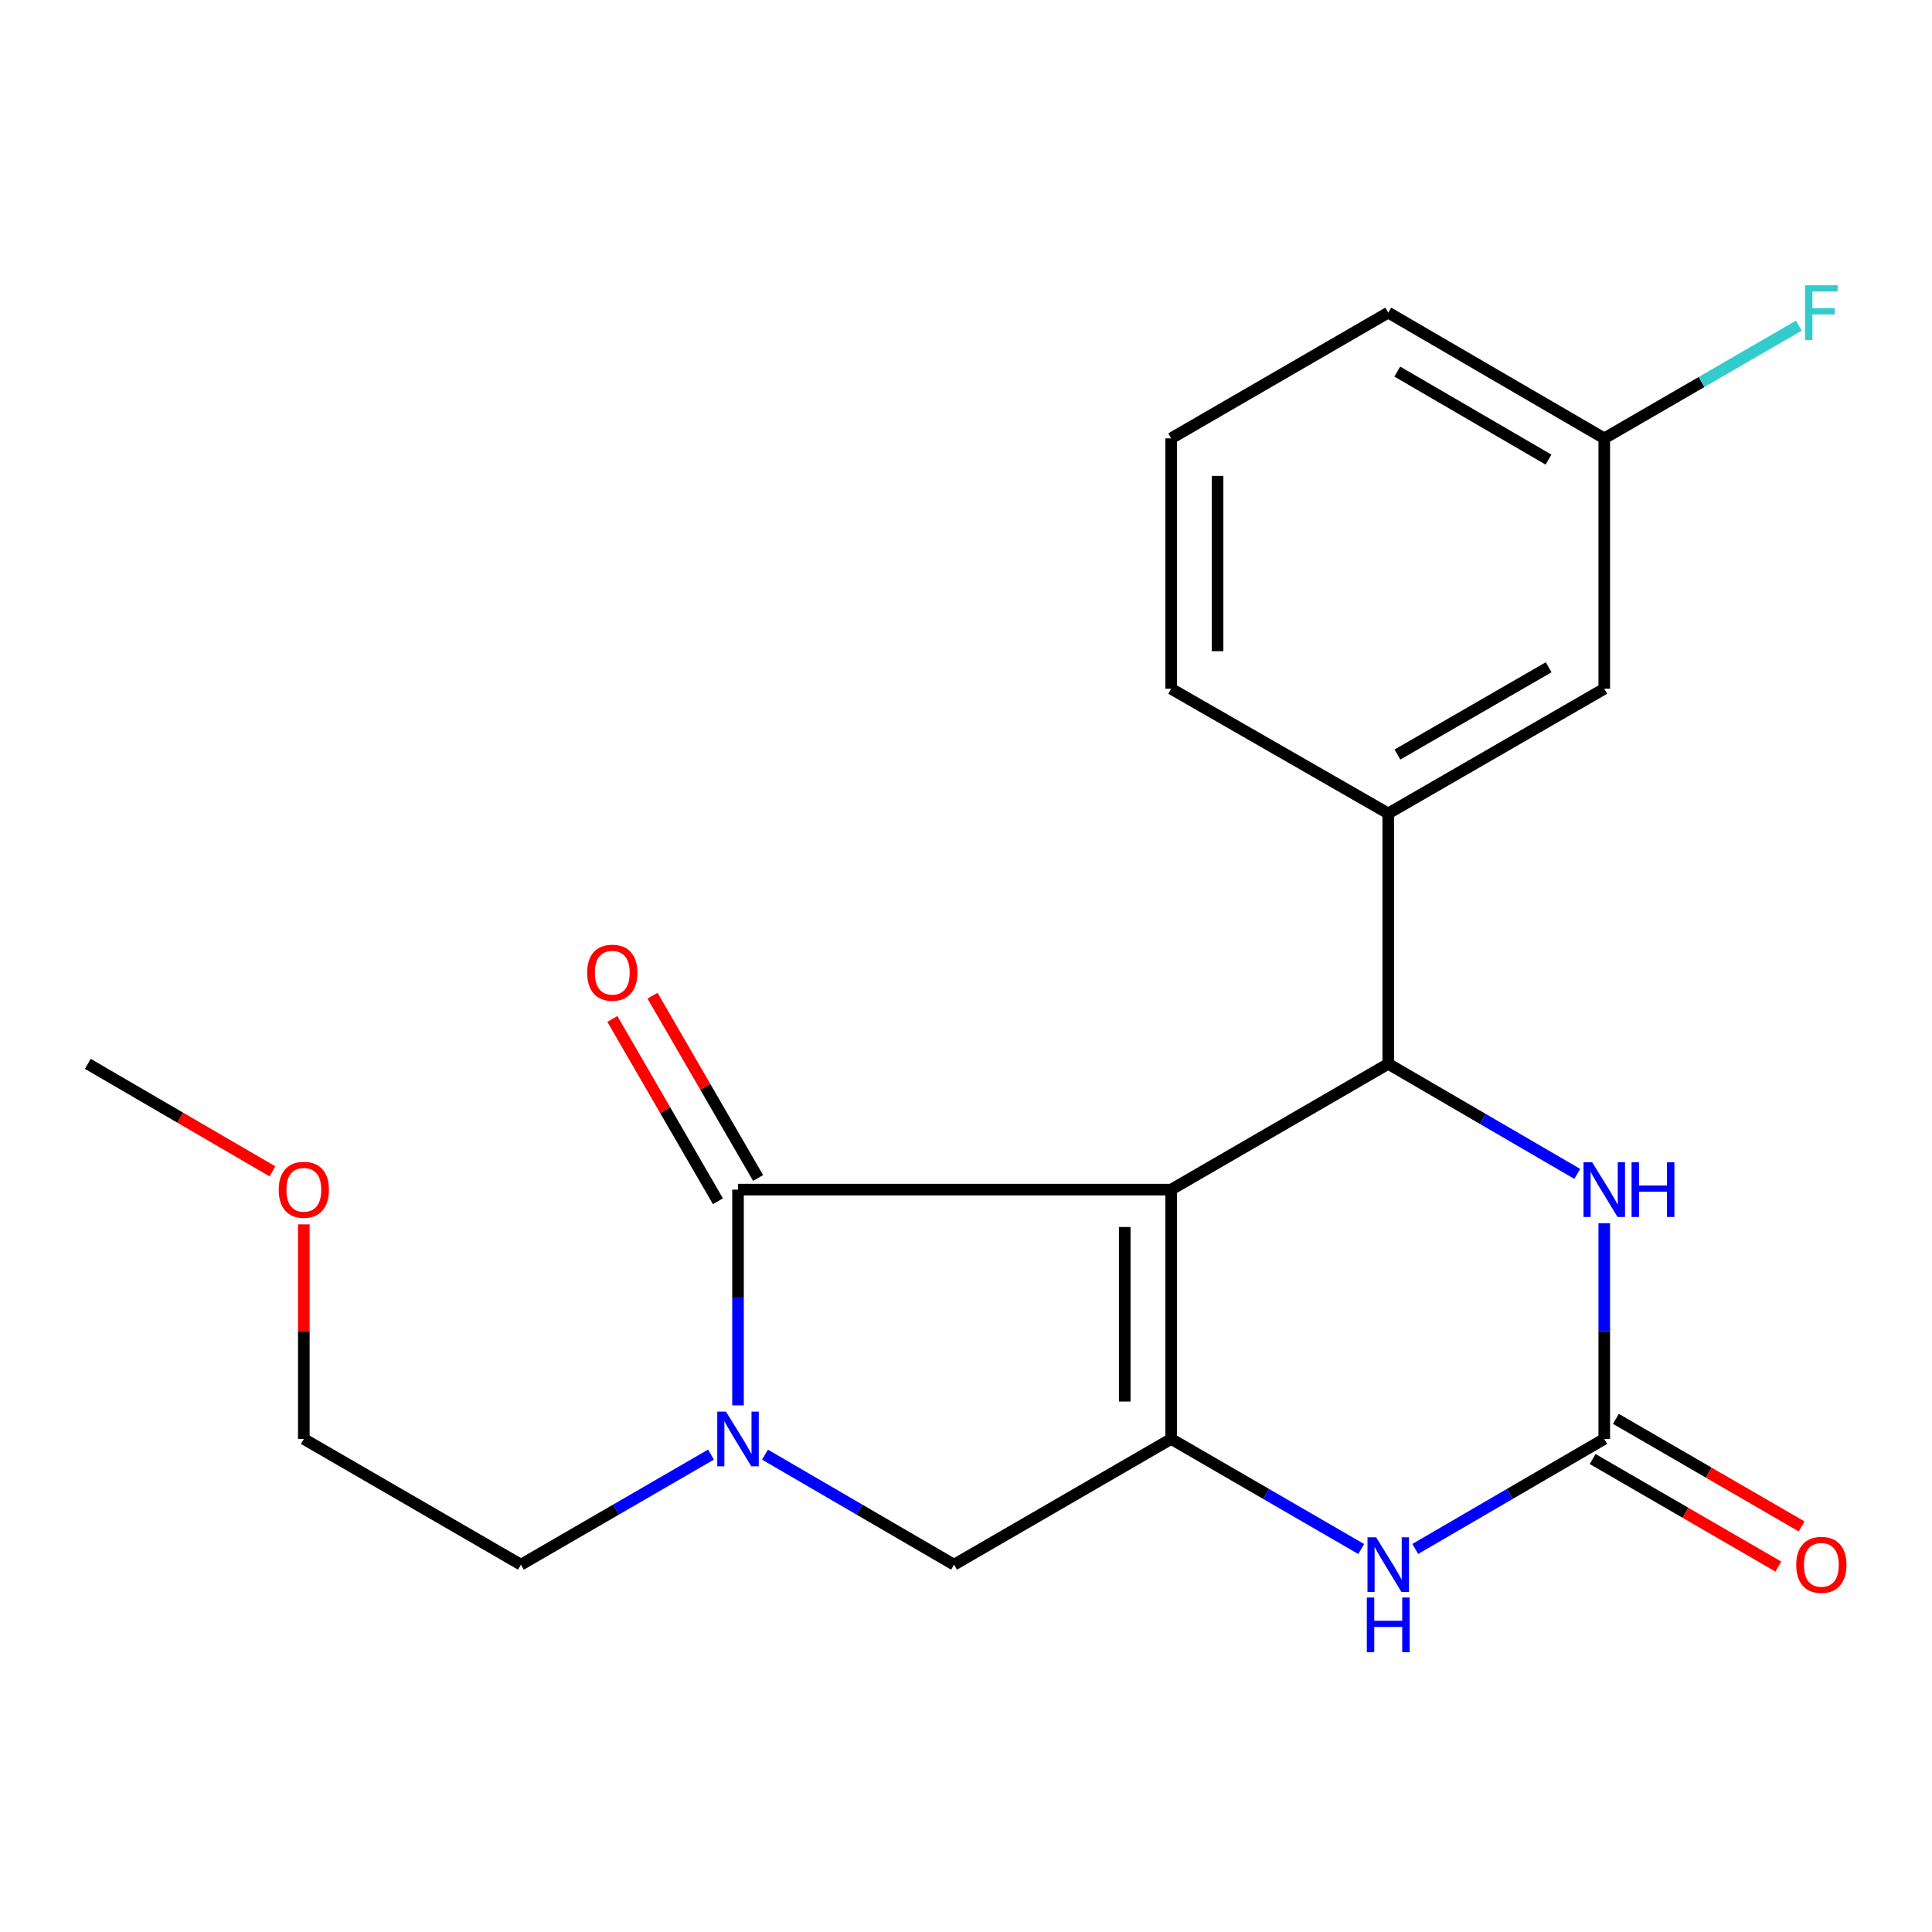 <?xml version='1.0' encoding='iso-8859-1'?>
<svg version='1.1' baseProfile='full'
              xmlns='http://www.w3.org/2000/svg'
                      xmlns:rdkit='http://www.rdkit.org/xml'
                      xmlns:xlink='http://www.w3.org/1999/xlink'
                  xml:space='preserve'
width='1000px' height='1000px' viewBox='0 0 1000 1000'>
<!-- END OF HEADER -->
<rect style='opacity:1.0;fill:#FFFFFF;stroke:none' width='1000' height='1000' x='0' y='0'> </rect>
<path class='bond-0' d='M 606.188,615.744 L 606.188,744.792' style='fill:none;fill-rule:evenodd;stroke:#000000;stroke-width:6px;stroke-linecap:butt;stroke-linejoin:miter;stroke-opacity:1' />
<path class='bond-0' d='M 582.162,635.102 L 582.162,725.435' style='fill:none;fill-rule:evenodd;stroke:#000000;stroke-width:6px;stroke-linecap:butt;stroke-linejoin:miter;stroke-opacity:1' />
<path class='bond-1' d='M 606.188,615.744 L 381.996,615.744' style='fill:none;fill-rule:evenodd;stroke:#000000;stroke-width:6px;stroke-linecap:butt;stroke-linejoin:miter;stroke-opacity:1' />
<path class='bond-2' d='M 606.188,615.744 L 718.551,550.647' style='fill:none;fill-rule:evenodd;stroke:#000000;stroke-width:6px;stroke-linecap:butt;stroke-linejoin:miter;stroke-opacity:1' />
<path class='bond-5' d='M 606.188,744.792 L 655.376,773.284' style='fill:none;fill-rule:evenodd;stroke:#000000;stroke-width:6px;stroke-linecap:butt;stroke-linejoin:miter;stroke-opacity:1' />
<path class='bond-5' d='M 655.376,773.284 L 704.564,801.775' style='fill:none;fill-rule:evenodd;stroke:#0000FF;stroke-width:6px;stroke-linecap:butt;stroke-linejoin:miter;stroke-opacity:1' />
<path class='bond-7' d='M 606.188,744.792 L 493.812,809.877' style='fill:none;fill-rule:evenodd;stroke:#000000;stroke-width:6px;stroke-linecap:butt;stroke-linejoin:miter;stroke-opacity:1' />
<path class='bond-3' d='M 381.996,615.744 L 381.996,671.575' style='fill:none;fill-rule:evenodd;stroke:#000000;stroke-width:6px;stroke-linecap:butt;stroke-linejoin:miter;stroke-opacity:1' />
<path class='bond-3' d='M 381.996,671.575 L 381.996,727.406' style='fill:none;fill-rule:evenodd;stroke:#0000FF;stroke-width:6px;stroke-linecap:butt;stroke-linejoin:miter;stroke-opacity:1' />
<path class='bond-9' d='M 392.391,609.723 L 365.064,562.545' style='fill:none;fill-rule:evenodd;stroke:#000000;stroke-width:6px;stroke-linecap:butt;stroke-linejoin:miter;stroke-opacity:1' />
<path class='bond-9' d='M 365.064,562.545 L 337.737,515.367' style='fill:none;fill-rule:evenodd;stroke:#FF0000;stroke-width:6px;stroke-linecap:butt;stroke-linejoin:miter;stroke-opacity:1' />
<path class='bond-9' d='M 371.601,621.766 L 344.273,574.587' style='fill:none;fill-rule:evenodd;stroke:#000000;stroke-width:6px;stroke-linecap:butt;stroke-linejoin:miter;stroke-opacity:1' />
<path class='bond-9' d='M 344.273,574.587 L 316.946,527.409' style='fill:none;fill-rule:evenodd;stroke:#FF0000;stroke-width:6px;stroke-linecap:butt;stroke-linejoin:miter;stroke-opacity:1' />
<path class='bond-6' d='M 718.551,550.647 L 767.471,579.128' style='fill:none;fill-rule:evenodd;stroke:#000000;stroke-width:6px;stroke-linecap:butt;stroke-linejoin:miter;stroke-opacity:1' />
<path class='bond-6' d='M 767.471,579.128 L 816.392,607.609' style='fill:none;fill-rule:evenodd;stroke:#0000FF;stroke-width:6px;stroke-linecap:butt;stroke-linejoin:miter;stroke-opacity:1' />
<path class='bond-8' d='M 718.551,550.647 L 718.551,421.038' style='fill:none;fill-rule:evenodd;stroke:#000000;stroke-width:6px;stroke-linecap:butt;stroke-linejoin:miter;stroke-opacity:1' />
<path class='bond-13' d='M 368.01,752.894 L 318.821,781.385' style='fill:none;fill-rule:evenodd;stroke:#0000FF;stroke-width:6px;stroke-linecap:butt;stroke-linejoin:miter;stroke-opacity:1' />
<path class='bond-13' d='M 318.821,781.385 L 269.633,809.877' style='fill:none;fill-rule:evenodd;stroke:#000000;stroke-width:6px;stroke-linecap:butt;stroke-linejoin:miter;stroke-opacity:1' />
<path class='bond-21' d='M 395.97,752.926 L 444.891,781.402' style='fill:none;fill-rule:evenodd;stroke:#0000FF;stroke-width:6px;stroke-linecap:butt;stroke-linejoin:miter;stroke-opacity:1' />
<path class='bond-21' d='M 444.891,781.402 L 493.812,809.877' style='fill:none;fill-rule:evenodd;stroke:#000000;stroke-width:6px;stroke-linecap:butt;stroke-linejoin:miter;stroke-opacity:1' />
<path class='bond-4' d='M 830.366,744.792 L 781.446,773.267' style='fill:none;fill-rule:evenodd;stroke:#000000;stroke-width:6px;stroke-linecap:butt;stroke-linejoin:miter;stroke-opacity:1' />
<path class='bond-4' d='M 781.446,773.267 L 732.525,801.743' style='fill:none;fill-rule:evenodd;stroke:#0000FF;stroke-width:6px;stroke-linecap:butt;stroke-linejoin:miter;stroke-opacity:1' />
<path class='bond-10' d='M 824.345,755.187 L 872.403,783.024' style='fill:none;fill-rule:evenodd;stroke:#000000;stroke-width:6px;stroke-linecap:butt;stroke-linejoin:miter;stroke-opacity:1' />
<path class='bond-10' d='M 872.403,783.024 L 920.462,810.862' style='fill:none;fill-rule:evenodd;stroke:#FF0000;stroke-width:6px;stroke-linecap:butt;stroke-linejoin:miter;stroke-opacity:1' />
<path class='bond-10' d='M 836.388,734.397 L 884.446,762.234' style='fill:none;fill-rule:evenodd;stroke:#000000;stroke-width:6px;stroke-linecap:butt;stroke-linejoin:miter;stroke-opacity:1' />
<path class='bond-10' d='M 884.446,762.234 L 932.504,790.071' style='fill:none;fill-rule:evenodd;stroke:#FF0000;stroke-width:6px;stroke-linecap:butt;stroke-linejoin:miter;stroke-opacity:1' />
<path class='bond-22' d='M 830.366,744.792 L 830.366,688.961' style='fill:none;fill-rule:evenodd;stroke:#000000;stroke-width:6px;stroke-linecap:butt;stroke-linejoin:miter;stroke-opacity:1' />
<path class='bond-22' d='M 830.366,688.961 L 830.366,633.131' style='fill:none;fill-rule:evenodd;stroke:#0000FF;stroke-width:6px;stroke-linecap:butt;stroke-linejoin:miter;stroke-opacity:1' />
<path class='bond-11' d='M 718.551,421.038 L 830.366,356.501' style='fill:none;fill-rule:evenodd;stroke:#000000;stroke-width:6px;stroke-linecap:butt;stroke-linejoin:miter;stroke-opacity:1' />
<path class='bond-11' d='M 723.313,390.549 L 801.584,345.373' style='fill:none;fill-rule:evenodd;stroke:#000000;stroke-width:6px;stroke-linecap:butt;stroke-linejoin:miter;stroke-opacity:1' />
<path class='bond-15' d='M 718.551,421.038 L 606.188,356.501' style='fill:none;fill-rule:evenodd;stroke:#000000;stroke-width:6px;stroke-linecap:butt;stroke-linejoin:miter;stroke-opacity:1' />
<path class='bond-12' d='M 830.366,356.501 L 830.366,226.892' style='fill:none;fill-rule:evenodd;stroke:#000000;stroke-width:6px;stroke-linecap:butt;stroke-linejoin:miter;stroke-opacity:1' />
<path class='bond-14' d='M 830.366,226.892 L 880.715,197.729' style='fill:none;fill-rule:evenodd;stroke:#000000;stroke-width:6px;stroke-linecap:butt;stroke-linejoin:miter;stroke-opacity:1' />
<path class='bond-14' d='M 880.715,197.729 L 931.063,168.565' style='fill:none;fill-rule:evenodd;stroke:#33CCCC;stroke-width:6px;stroke-linecap:butt;stroke-linejoin:miter;stroke-opacity:1' />
<path class='bond-18' d='M 830.366,226.892 L 718.551,161.808' style='fill:none;fill-rule:evenodd;stroke:#000000;stroke-width:6px;stroke-linecap:butt;stroke-linejoin:miter;stroke-opacity:1' />
<path class='bond-18' d='M 801.507,237.895 L 723.237,192.335' style='fill:none;fill-rule:evenodd;stroke:#000000;stroke-width:6px;stroke-linecap:butt;stroke-linejoin:miter;stroke-opacity:1' />
<path class='bond-19' d='M 269.633,809.877 L 157.257,744.792' style='fill:none;fill-rule:evenodd;stroke:#000000;stroke-width:6px;stroke-linecap:butt;stroke-linejoin:miter;stroke-opacity:1' />
<path class='bond-16' d='M 606.188,356.501 L 606.188,226.892' style='fill:none;fill-rule:evenodd;stroke:#000000;stroke-width:6px;stroke-linecap:butt;stroke-linejoin:miter;stroke-opacity:1' />
<path class='bond-16' d='M 630.214,337.06 L 630.214,246.334' style='fill:none;fill-rule:evenodd;stroke:#000000;stroke-width:6px;stroke-linecap:butt;stroke-linejoin:miter;stroke-opacity:1' />
<path class='bond-23' d='M 606.188,226.892 L 718.551,161.808' style='fill:none;fill-rule:evenodd;stroke:#000000;stroke-width:6px;stroke-linecap:butt;stroke-linejoin:miter;stroke-opacity:1' />
<path class='bond-17' d='M 157.257,633.731 L 157.257,689.261' style='fill:none;fill-rule:evenodd;stroke:#FF0000;stroke-width:6px;stroke-linecap:butt;stroke-linejoin:miter;stroke-opacity:1' />
<path class='bond-17' d='M 157.257,689.261 L 157.257,744.792' style='fill:none;fill-rule:evenodd;stroke:#000000;stroke-width:6px;stroke-linecap:butt;stroke-linejoin:miter;stroke-opacity:1' />
<path class='bond-20' d='M 141.022,606.292 L 93.239,578.469' style='fill:none;fill-rule:evenodd;stroke:#FF0000;stroke-width:6px;stroke-linecap:butt;stroke-linejoin:miter;stroke-opacity:1' />
<path class='bond-20' d='M 93.239,578.469 L 45.455,550.647' style='fill:none;fill-rule:evenodd;stroke:#000000;stroke-width:6px;stroke-linecap:butt;stroke-linejoin:miter;stroke-opacity:1' />
<path  class='atom-4' d='M 375.736 730.632
L 385.016 745.632
Q 385.936 747.112, 387.416 749.792
Q 388.896 752.472, 388.976 752.632
L 388.976 730.632
L 392.736 730.632
L 392.736 758.952
L 388.856 758.952
L 378.896 742.552
Q 377.736 740.632, 376.496 738.432
Q 375.296 736.232, 374.936 735.552
L 374.936 758.952
L 371.256 758.952
L 371.256 730.632
L 375.736 730.632
' fill='#0000FF'/>
<path  class='atom-6' d='M 712.291 795.717
L 721.571 810.717
Q 722.491 812.197, 723.971 814.877
Q 725.451 817.557, 725.531 817.717
L 725.531 795.717
L 729.291 795.717
L 729.291 824.037
L 725.411 824.037
L 715.451 807.637
Q 714.291 805.717, 713.051 803.517
Q 711.851 801.317, 711.491 800.637
L 711.491 824.037
L 707.811 824.037
L 707.811 795.717
L 712.291 795.717
' fill='#0000FF'/>
<path  class='atom-6' d='M 707.471 826.869
L 711.311 826.869
L 711.311 838.909
L 725.791 838.909
L 725.791 826.869
L 729.631 826.869
L 729.631 855.189
L 725.791 855.189
L 725.791 842.109
L 711.311 842.109
L 711.311 855.189
L 707.471 855.189
L 707.471 826.869
' fill='#0000FF'/>
<path  class='atom-7' d='M 824.106 601.584
L 833.386 616.584
Q 834.306 618.064, 835.786 620.744
Q 837.266 623.424, 837.346 623.584
L 837.346 601.584
L 841.106 601.584
L 841.106 629.904
L 837.226 629.904
L 827.266 613.504
Q 826.106 611.584, 824.866 609.384
Q 823.666 607.184, 823.306 606.504
L 823.306 629.904
L 819.626 629.904
L 819.626 601.584
L 824.106 601.584
' fill='#0000FF'/>
<path  class='atom-7' d='M 844.506 601.584
L 848.346 601.584
L 848.346 613.624
L 862.826 613.624
L 862.826 601.584
L 866.666 601.584
L 866.666 629.904
L 862.826 629.904
L 862.826 616.824
L 848.346 616.824
L 848.346 629.904
L 844.506 629.904
L 844.506 601.584
' fill='#0000FF'/>
<path  class='atom-10' d='M 303.911 503.462
Q 303.911 496.662, 307.271 492.862
Q 310.631 489.062, 316.911 489.062
Q 323.191 489.062, 326.551 492.862
Q 329.911 496.662, 329.911 503.462
Q 329.911 510.342, 326.511 514.262
Q 323.111 518.142, 316.911 518.142
Q 310.671 518.142, 307.271 514.262
Q 303.911 510.382, 303.911 503.462
M 316.911 514.942
Q 321.231 514.942, 323.551 512.062
Q 325.911 509.142, 325.911 503.462
Q 325.911 497.902, 323.551 495.102
Q 321.231 492.262, 316.911 492.262
Q 312.591 492.262, 310.231 495.062
Q 307.911 497.862, 307.911 503.462
Q 307.911 509.182, 310.231 512.062
Q 312.591 514.942, 316.911 514.942
' fill='#FF0000'/>
<path  class='atom-11' d='M 929.729 809.957
Q 929.729 803.157, 933.089 799.357
Q 936.449 795.557, 942.729 795.557
Q 949.009 795.557, 952.369 799.357
Q 955.729 803.157, 955.729 809.957
Q 955.729 816.837, 952.329 820.757
Q 948.929 824.637, 942.729 824.637
Q 936.489 824.637, 933.089 820.757
Q 929.729 816.877, 929.729 809.957
M 942.729 821.437
Q 947.049 821.437, 949.369 818.557
Q 951.729 815.637, 951.729 809.957
Q 951.729 804.397, 949.369 801.597
Q 947.049 798.757, 942.729 798.757
Q 938.409 798.757, 936.049 801.557
Q 933.729 804.357, 933.729 809.957
Q 933.729 815.677, 936.049 818.557
Q 938.409 821.437, 942.729 821.437
' fill='#FF0000'/>
<path  class='atom-15' d='M 934.309 147.648
L 951.149 147.648
L 951.149 150.888
L 938.109 150.888
L 938.109 159.488
L 949.709 159.488
L 949.709 162.768
L 938.109 162.768
L 938.109 175.968
L 934.309 175.968
L 934.309 147.648
' fill='#33CCCC'/>
<path  class='atom-18' d='M 144.257 615.824
Q 144.257 609.024, 147.617 605.224
Q 150.977 601.424, 157.257 601.424
Q 163.537 601.424, 166.897 605.224
Q 170.257 609.024, 170.257 615.824
Q 170.257 622.704, 166.857 626.624
Q 163.457 630.504, 157.257 630.504
Q 151.017 630.504, 147.617 626.624
Q 144.257 622.744, 144.257 615.824
M 157.257 627.304
Q 161.577 627.304, 163.897 624.424
Q 166.257 621.504, 166.257 615.824
Q 166.257 610.264, 163.897 607.464
Q 161.577 604.624, 157.257 604.624
Q 152.937 604.624, 150.577 607.424
Q 148.257 610.224, 148.257 615.824
Q 148.257 621.544, 150.577 624.424
Q 152.937 627.304, 157.257 627.304
' fill='#FF0000'/>
</svg>
